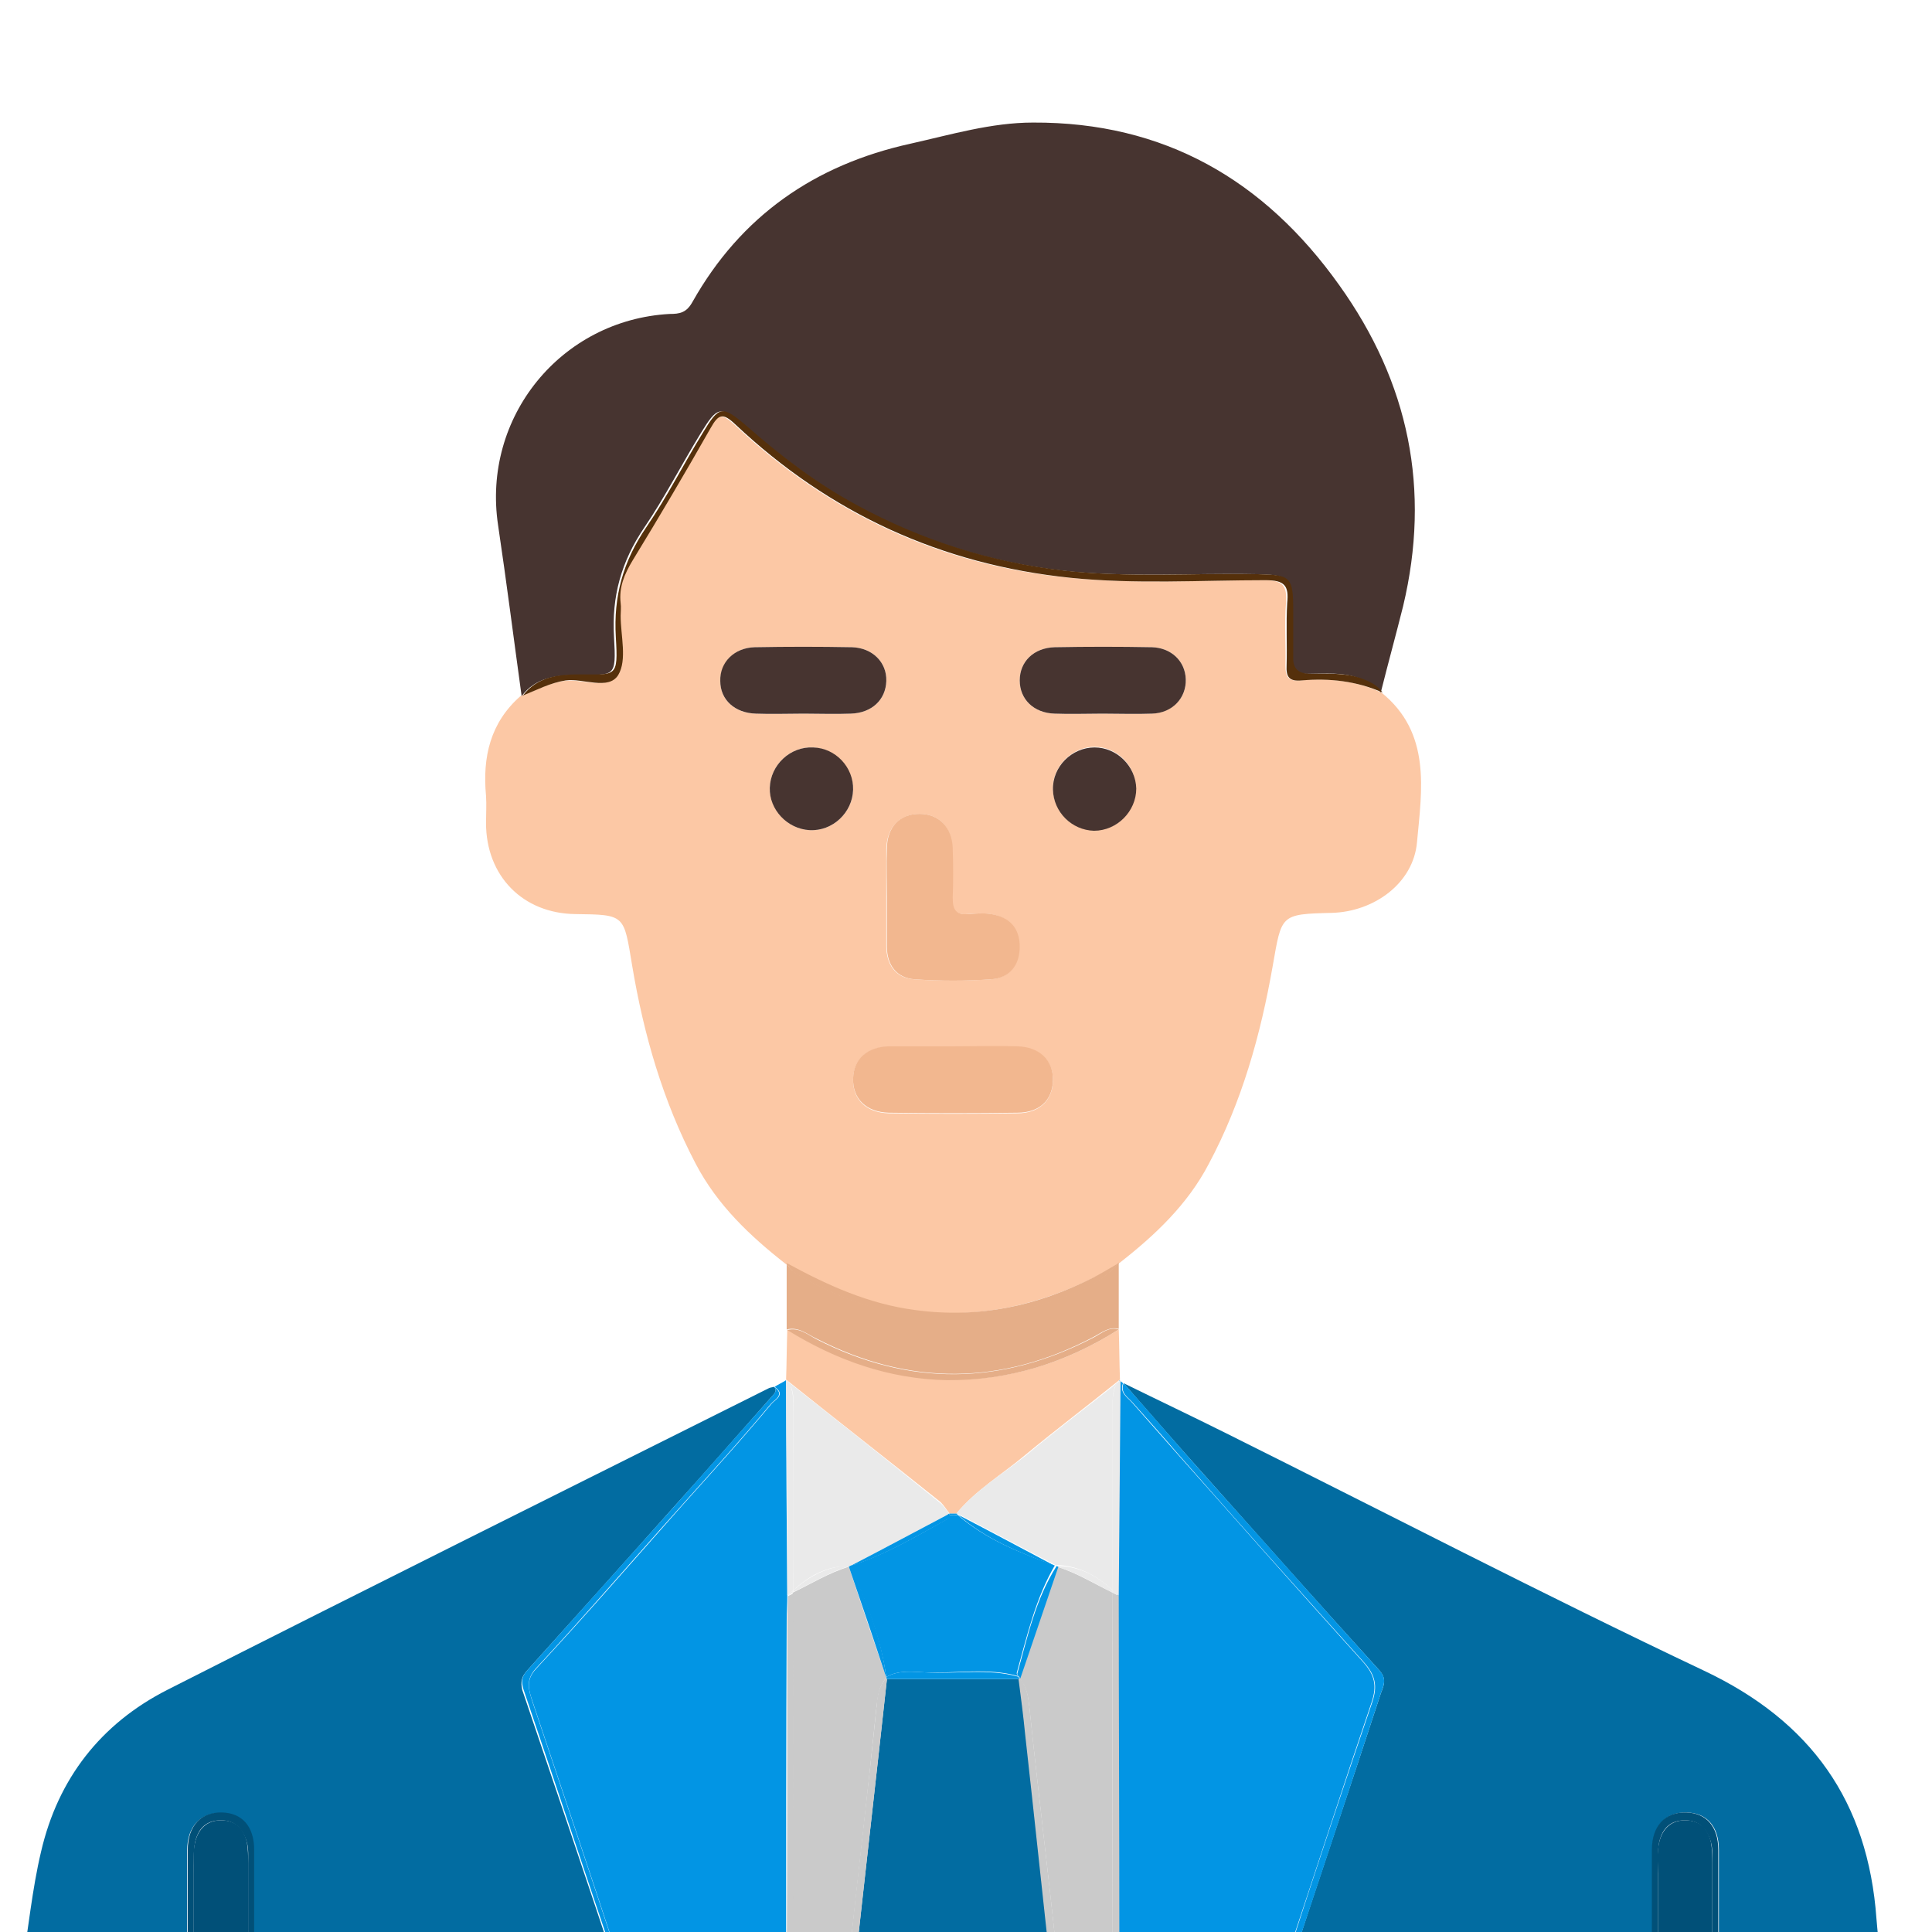 <?xml version="1.0" encoding="utf-8"?>
<!-- Generator: Adobe Illustrator 24.3.0, SVG Export Plug-In . SVG Version: 6.00 Build 0)  -->
<svg version="1.1" id="Layer_1" xmlns="http://www.w3.org/2000/svg" xmlns:xlink="http://www.w3.org/1999/xlink" x="0px" y="0px"
	 viewBox="0 0 32 32" style="enable-background:new 0 0 32 32;" xml:space="preserve">
<style type="text/css">
	.st0{clip-path:url(#SVGID_2_);fill:none;}
	.st1{clip-path:url(#SVGID_2_);}
	.st2{fill:#FCC8A5;}
	.st3{fill:#473430;}
	.st4{fill:#55300B;}
	.st5{fill:#026CA1;}
	.st6{fill:#0295E4;}
	.st7{fill:#CACACA;}
	.st8{fill:#E5AE88;}
	.st9{fill:#015078;}
	.st10{fill:#F2B78F;}
	.st11{fill:#EAEAEA;}
</style>
<g>
	<g>
		<defs>
			<rect id="SVGID_1_" width="32" height="32"/>
		</defs>
		<clipPath id="SVGID_2_">
			<use xlink:href="#SVGID_1_"  style="overflow:visible;"/>
		</clipPath>
		<rect class="st0" width="32" height="32"/>
		<g class="st1">
			<path class="st2" d="M18.12,21.16c0.14-0.07,0.28-0.16,0.42-0.24c0.59-0.46,1.13-0.97,1.48-1.64c0.55-1.03,0.86-2.14,1.06-3.28
				c0.15-0.85,0.12-0.86,0.98-0.88c0.7-0.02,1.35-0.49,1.41-1.17c0.08-0.87,0.24-1.81-0.59-2.48c-0.43-0.2-0.88-0.24-1.34-0.2
				c-0.2,0.02-0.25-0.06-0.25-0.25c0.01-0.34-0.02-0.69,0.01-1.03c0.02-0.29-0.05-0.38-0.36-0.38c-1.08,0-2.16,0.07-3.23-0.04
				c-2.14-0.21-3.99-1.07-5.55-2.54c-0.21-0.19-0.27-0.17-0.41,0.06c-0.42,0.74-0.85,1.47-1.29,2.19c-0.14,0.22-0.23,0.44-0.2,0.71
				c0.01,0.07,0,0.14,0,0.21c0,0.33,0.11,0.73-0.04,0.98c-0.16,0.26-0.59,0.05-0.89,0.1c-0.25,0.04-0.47,0.16-0.71,0.25c0,0,0,0,0,0
				c-0.5,0.44-0.63,1.01-0.57,1.65c0.01,0.15,0,0.3,0,0.45c0,0.88,0.61,1.5,1.48,1.51c0.83,0.01,0.8,0.01,0.94,0.85
				c0.19,1.14,0.51,2.25,1.05,3.28c0.36,0.69,0.9,1.2,1.5,1.67c0.67,0.36,1.36,0.68,2.14,0.78C16.22,21.84,17.19,21.62,18.12,21.16z
				 M18.12,13.75c-0.37,0-0.67-0.31-0.68-0.68c-0.01-0.38,0.32-0.7,0.69-0.7c0.37,0,0.68,0.31,0.68,0.68
				C18.82,13.43,18.5,13.76,18.12,13.75z M17.47,10.72c0.54-0.01,1.07-0.01,1.61,0c0.33,0.01,0.55,0.24,0.56,0.53
				c0.01,0.31-0.22,0.55-0.56,0.57c-0.27,0.01-0.55,0-0.82,0c-0.26,0-0.53,0.01-0.79,0c-0.35-0.01-0.58-0.24-0.58-0.55
				C16.89,10.96,17.12,10.73,17.47,10.72z M14.68,14.06c0.01-0.36,0.22-0.57,0.54-0.58c0.33,0,0.54,0.21,0.55,0.57
				c0.01,0.28,0.01,0.55,0,0.83c-0.01,0.19,0.06,0.28,0.26,0.26c0.13-0.01,0.26-0.02,0.38,0c0.3,0.05,0.47,0.24,0.47,0.54
				c0,0.31-0.17,0.52-0.47,0.54c-0.42,0.03-0.85,0.03-1.27,0c-0.3-0.02-0.46-0.24-0.46-0.55c0-0.28,0-0.55,0-0.83
				C14.68,14.58,14.68,14.32,14.68,14.06z M11.93,11.28c0-0.31,0.23-0.55,0.57-0.56c0.54-0.01,1.07-0.01,1.61,0
				c0.34,0.01,0.58,0.25,0.57,0.56c-0.01,0.31-0.24,0.53-0.59,0.54c-0.26,0.01-0.53,0-0.79,0c-0.26,0-0.53,0.01-0.79,0
				C12.17,11.81,11.93,11.59,11.93,11.28z M13.41,13.75c-0.37-0.02-0.66-0.34-0.66-0.7c0.01-0.38,0.34-0.69,0.72-0.67
				c0.37,0.02,0.66,0.34,0.66,0.7C14.12,13.46,13.79,13.77,13.41,13.75z M14.13,17.87c0.01-0.32,0.23-0.53,0.59-0.53
				c0.37-0.01,0.73,0,1.1,0c0.34,0,0.69,0,1.03,0c0.37,0.01,0.6,0.23,0.59,0.57c-0.01,0.32-0.23,0.53-0.59,0.53
				c-0.71,0.01-1.42,0.01-2.13,0C14.35,18.43,14.12,18.21,14.13,17.87z"/>
			<path class="st3" d="M10.17,10.55c-0.04-0.67,0.12-1.25,0.5-1.81c0.34-0.5,0.62-1.05,0.94-1.57c0.27-0.44,0.32-0.46,0.72-0.12
				c0.58,0.49,1.17,0.95,1.84,1.32c1.07,0.58,2.21,0.94,3.42,1.08c1.06,0.12,2.13,0.04,3.2,0.06c0.56,0.01,0.6,0.04,0.6,0.61
				c0,0.25,0,0.5,0,0.76c0,0.21,0.09,0.29,0.29,0.28c0.27,0,0.55-0.03,0.82,0.07c0.14,0.05,0.28,0.11,0.37,0.24
				c0.12-0.48,0.25-0.95,0.37-1.43c0.46-1.93,0.1-3.7-1.06-5.32c-1.24-1.74-2.9-2.7-5.07-2.69c-0.69,0-1.36,0.2-2.03,0.35
				c-1.59,0.35-2.81,1.2-3.61,2.62c-0.1,0.18-0.21,0.2-0.38,0.2C9.29,5.3,7.98,6.91,8.25,8.7c0.14,0.94,0.26,1.89,0.39,2.83
				c0,0,0,0,0,0c0.23-0.31,0.58-0.35,0.93-0.35C10.18,11.17,10.21,11.24,10.17,10.55z"/>
			<path class="st4" d="M10.24,11.18c0.15-0.25,0.04-0.65,0.04-0.98c0-0.07,0.01-0.14,0-0.21c-0.03-0.26,0.06-0.48,0.2-0.71
				c0.44-0.72,0.87-1.45,1.29-2.19c0.13-0.23,0.2-0.26,0.41-0.06c1.56,1.47,3.41,2.32,5.55,2.54c1.08,0.11,2.15,0.04,3.23,0.04
				c0.32,0,0.39,0.09,0.36,0.38c-0.02,0.34,0,0.69-0.01,1.03c-0.01,0.19,0.04,0.27,0.25,0.25c0.46-0.04,0.91,0.01,1.34,0.2
				c-0.09-0.13-0.23-0.19-0.37-0.24c-0.27-0.09-0.54-0.07-0.82-0.07c-0.2,0-0.3-0.08-0.29-0.28c0-0.25,0-0.5,0-0.76
				c0-0.57-0.04-0.6-0.6-0.61c-1.07-0.02-2.13,0.06-3.2-0.06c-1.21-0.14-2.35-0.5-3.42-1.08c-0.67-0.36-1.27-0.82-1.84-1.32
				c-0.4-0.34-0.45-0.33-0.72,0.12c-0.32,0.52-0.59,1.06-0.94,1.57c-0.38,0.56-0.54,1.14-0.5,1.81c0.04,0.68,0.01,0.62-0.61,0.62
				c-0.35,0-0.69,0.04-0.93,0.35c0.23-0.09,0.45-0.21,0.71-0.25C9.65,11.23,10.08,11.44,10.24,11.18z"/>
			<path class="st5" d="M31.08,31.78c-0.14-1.94-1.08-3.27-2.86-4.11c-2.66-1.26-5.28-2.62-7.91-3.93c-0.56-0.28-1.13-0.55-1.7-0.83
				c0.44,0.5,0.87,1,1.31,1.49c0.97,1.09,1.94,2.18,2.93,3.27c0.14,0.16,0.05,0.28,0.01,0.41c-0.51,1.56-1.04,3.12-1.55,4.68
				c2.02,0,4.04,0,6.06,0c0-0.71,0-1.42,0-2.12c0-0.4,0.22-0.63,0.57-0.62c0.33,0.01,0.53,0.23,0.53,0.62c0,0.71,0,1.42,0,2.12
				c0.78,0,1.56-0.01,2.34,0.02c0.35,0.01,0.47-0.06,0.36-0.42C31.1,32.17,31.1,31.97,31.08,31.78z"/>
			<path class="st5" d="M8.73,27.67c0.81-0.9,1.62-1.8,2.43-2.71c0.56-0.62,1.11-1.25,1.66-1.87c0.03-0.04,0.04-0.08,0-0.12
				c0,0,0,0,0,0v0c-0.03,0.01-0.07,0.01-0.1,0.03c-3.32,1.66-6.64,3.31-9.95,4.99c-1.1,0.56-1.81,1.47-2.09,2.68
				c-0.15,0.63-0.21,1.29-0.32,1.93c-0.03,0.19,0.07,0.18,0.19,0.18c0.85,0,1.7-0.01,2.55-0.01c0-0.71,0-1.42,0-2.12
				c0-0.4,0.22-0.63,0.57-0.62c0.33,0.01,0.53,0.23,0.53,0.62c0,0.71,0,1.42,0,2.12c2.02,0,4.04,0,6.06,0
				c-0.53-1.59-1.07-3.19-1.61-4.78C8.62,27.85,8.64,27.77,8.73,27.67z"/>
			<path class="st6" d="M13.04,26.43c-0.01-1.19-0.02-2.38-0.02-3.57c-0.06,0.04-0.13,0.07-0.19,0.11c0.19,0.13,0.01,0.21-0.05,0.28
				c-0.49,0.59-1.01,1.16-1.52,1.73c-0.79,0.89-1.57,1.79-2.38,2.66C8.7,27.83,8.76,28,8.82,28.18c0.46,1.37,0.92,2.74,1.37,4.11
				c0.05,0.15,0.14,0.29,0.08,0.46c0.92,0,1.83,0,2.75,0c0-1.97,0-3.95,0.01-5.92C13.03,26.7,13.04,26.57,13.04,26.43z"/>
			<path class="st6" d="M10.19,32.3c-0.45-1.37-0.91-2.74-1.37-4.11C8.76,28,8.7,27.83,8.87,27.64c0.81-0.87,1.59-1.78,2.38-2.66
				c0.51-0.57,1.03-1.14,1.52-1.73c0.06-0.07,0.24-0.15,0.05-0.28c0,0,0,0,0,0c0.04,0.04,0.03,0.08,0,0.12
				c-0.55,0.62-1.11,1.25-1.66,1.87c-0.81,0.9-1.62,1.81-2.43,2.71c-0.09,0.1-0.1,0.18-0.06,0.31c0.54,1.59,1.07,3.19,1.61,4.78
				C10.33,32.59,10.24,32.45,10.19,32.3z"/>
			<path class="st6" d="M21.34,32.34c0.46-1.38,0.91-2.77,1.38-4.15c0.09-0.27,0.05-0.45-0.15-0.67c-1.03-1.14-2.05-2.29-3.07-3.44
				c-0.25-0.28-0.5-0.57-0.75-0.85c-0.08-0.09-0.21-0.16-0.15-0.32c-0.02-0.02-0.04-0.03-0.06-0.05c-0.01,1.19-0.02,2.38-0.03,3.57
				c0,1.88,0.01,3.76,0.01,5.65c0,0.23,0,0.46,0.01,0.69c0.92,0,1.83,0,2.75,0C21.2,32.61,21.3,32.47,21.34,32.34z"/>
			<path class="st6" d="M22.85,27.67c-0.98-1.08-1.95-2.18-2.93-3.27c-0.44-0.49-0.87-1-1.31-1.49c-0.06,0.16,0.07,0.23,0.15,0.32
				c0.25,0.28,0.5,0.56,0.75,0.85c1.01,1.15,2.04,2.3,3.07,3.44c0.2,0.22,0.24,0.4,0.15,0.67c-0.47,1.38-0.93,2.76-1.38,4.15
				c-0.04,0.13-0.15,0.27-0.04,0.42c0.52-1.56,1.04-3.12,1.55-4.68C22.9,27.95,22.99,27.82,22.85,27.67z"/>
			<path class="st5" d="M16.88,27.81c-0.73,0-1.46,0-2.19,0c-0.18,1.65-0.37,3.3-0.55,4.95c1.1,0,2.19,0,3.29,0
				c-0.15-1.34-0.29-2.69-0.44-4.03C16.96,28.43,16.92,28.12,16.88,27.81z"/>
			<path class="st7" d="M18.43,26.45c0-0.02,0-0.05,0-0.07c-0.31-0.15-0.6-0.33-0.92-0.43c-0.21,0.62-0.42,1.23-0.63,1.85
				c0.13,0.13,0.15,0.31,0.17,0.48c0.14,1.36,0.31,2.71,0.45,4.07c0.02,0.15,0.06,0.3-0.07,0.42c0.37,0,0.74,0,1.12,0
				c-0.12-0.12-0.12-0.27-0.12-0.42C18.43,30.38,18.42,28.41,18.43,26.45z"/>
			<path class="st7" d="M18.53,26.43c-0.03-0.01-0.06-0.03-0.1-0.05c0,0.02,0,0.05,0,0.07c-0.01,1.97,0,3.93,0,5.9
				c0,0.15,0,0.3,0.12,0.42c0-0.23-0.01-0.46-0.01-0.69C18.54,30.19,18.53,28.31,18.53,26.43z"/>
			<path class="st7" d="M17.5,32.34c-0.14-1.36-0.31-2.71-0.45-4.07c-0.02-0.17-0.04-0.35-0.17-0.48c0,0.01,0,0.01-0.01,0.02
				c0.04,0.31,0.08,0.61,0.11,0.92c0.15,1.34,0.29,2.69,0.44,4.03C17.55,32.64,17.51,32.49,17.5,32.34z"/>
			<path class="st7" d="M14.07,32.38c0.15-1.38,0.31-2.75,0.45-4.13c0.02-0.16,0.04-0.33,0.16-0.46c-0.21-0.61-0.42-1.23-0.62-1.84
				c-0.33,0.1-0.62,0.28-0.93,0.43c0,0.02,0,0.04,0,0.06c0.01,1.97,0,3.94,0,5.9c0,0.15,0,0.3-0.12,0.42h0l0,0c0.37,0,0.74,0,1.12,0
				C14.03,32.65,14.05,32.51,14.07,32.38z"/>
			<path class="st7" d="M13.14,32.35c0-1.97,0.01-3.94,0-5.9c0-0.02,0-0.04,0-0.06c-0.03,0.02-0.06,0.03-0.09,0.05
				c0,0.14-0.01,0.28-0.01,0.41c0,1.97,0,3.95-0.01,5.92h0C13.14,32.65,13.14,32.49,13.14,32.35z"/>
			<path class="st7" d="M14.68,27.79c-0.12,0.13-0.15,0.3-0.16,0.46c-0.14,1.38-0.31,2.75-0.45,4.13c-0.01,0.14-0.04,0.27,0.07,0.39
				c0.18-1.65,0.37-3.3,0.55-4.95C14.69,27.8,14.69,27.79,14.68,27.79z"/>
			<path class="st2" d="M15.73,25.07L15.73,25.07c0.04,0,0.07,0,0.11,0c0.32-0.39,0.76-0.65,1.14-0.97
				c0.52-0.43,1.05-0.83,1.57-1.25c-0.01-0.28-0.01-0.56-0.02-0.83c-0.87,0.55-1.81,0.85-2.85,0.83c-0.96-0.02-1.83-0.33-2.64-0.83
				c-0.01,0.28-0.01,0.56-0.02,0.83c0.85,0.68,1.71,1.35,2.56,2.03C15.64,24.94,15.68,25.01,15.73,25.07z"/>
			<polygon class="st2" points="18.56,22.85 18.56,22.85 18.56,22.85 			"/>
			<path class="st8" d="M13.52,22.17c1.54,0.79,3.07,0.78,4.6-0.03c0.13-0.07,0.25-0.17,0.41-0.13c0-0.37,0-0.73,0-1.1
				c-0.36,0.42-0.88,0.58-1.38,0.72c-1.34,0.38-2.63,0.22-3.84-0.47c-0.11-0.06-0.22-0.12-0.28-0.24c0,0.37,0,0.73,0,1.1
				C13.23,21.97,13.37,22.1,13.52,22.17z"/>
			<path class="st8" d="M13.31,21.17c1.22,0.69,2.5,0.86,3.84,0.47c0.5-0.14,1.01-0.29,1.38-0.72c-0.14,0.08-0.27,0.16-0.42,0.24
				c-0.93,0.47-1.89,0.68-2.94,0.54c-0.78-0.1-1.46-0.41-2.14-0.78C13.09,21.05,13.2,21.11,13.31,21.17z"/>
			<path class="st8" d="M18.53,22.02c-0.16-0.05-0.28,0.06-0.41,0.13c-1.53,0.8-3.06,0.82-4.6,0.03c-0.15-0.08-0.29-0.2-0.48-0.15
				c0.81,0.5,1.68,0.81,2.64,0.83C16.72,22.87,17.66,22.57,18.53,22.02z"/>
			<path class="st9" d="M4.11,30.86c0-0.11,0-0.23-0.02-0.34c-0.05-0.23-0.18-0.37-0.43-0.37c-0.24,0-0.38,0.15-0.43,0.37
				c-0.04,0.17-0.02,0.34-0.02,0.51c0,0.44,0,0.87,0,1.31c0,0.15,0.02,0.3-0.1,0.42c0.37,0,0.73,0,1.1,0
				c-0.11-0.12-0.1-0.28-0.1-0.42C4.11,31.84,4.11,31.35,4.11,30.86z"/>
			<path class="st9" d="M3.68,30.02c-0.35-0.01-0.57,0.22-0.57,0.62c0,0.71,0,1.42,0,2.12c0.11-0.12,0.1-0.28,0.1-0.42
				c0-0.44,0-0.87,0-1.31c0-0.17-0.01-0.35,0.02-0.51c0.05-0.23,0.18-0.37,0.43-0.37c0.24,0,0.37,0.15,0.43,0.37
				c0.03,0.11,0.02,0.23,0.02,0.34c0,0.49,0,0.99,0,1.48c0,0.15-0.02,0.3,0.1,0.42c0-0.71,0-1.42,0-2.12
				C4.21,30.25,4.01,30.03,3.68,30.02z"/>
			<path class="st9" d="M28.36,30.86c0-0.11,0-0.23-0.02-0.34c-0.05-0.23-0.18-0.37-0.43-0.37c-0.24,0-0.38,0.15-0.43,0.37
				c-0.04,0.17-0.02,0.34-0.02,0.51c0,0.44,0,0.87,0,1.31c0,0.15,0.02,0.3-0.1,0.42c0.37,0,0.73,0,1.1,0
				c-0.11-0.12-0.1-0.28-0.1-0.42C28.36,31.84,28.36,31.35,28.36,30.86z"/>
			<path class="st9" d="M27.93,30.02c-0.35-0.01-0.57,0.22-0.57,0.62c0,0.71,0,1.42,0,2.12c0.11-0.12,0.1-0.28,0.1-0.42
				c0-0.44,0-0.87,0-1.31c0-0.17-0.01-0.35,0.02-0.51c0.05-0.23,0.18-0.37,0.43-0.37c0.24,0,0.37,0.15,0.43,0.37
				c0.03,0.11,0.02,0.23,0.02,0.34c0,0.49,0,0.99,0,1.48c0,0.15-0.02,0.3,0.1,0.42c0-0.71,0-1.42,0-2.12
				C28.46,30.25,28.26,30.03,27.93,30.02z"/>
			<path class="st10" d="M15.15,16.22c0.42,0.03,0.85,0.03,1.27,0c0.3-0.02,0.47-0.23,0.47-0.54c0-0.31-0.17-0.49-0.47-0.54
				c-0.12-0.02-0.25-0.01-0.38,0c-0.2,0.02-0.26-0.07-0.26-0.26c0.01-0.27,0.01-0.55,0-0.83c-0.01-0.35-0.23-0.57-0.55-0.57
				c-0.33,0-0.54,0.22-0.54,0.58c-0.01,0.26,0,0.53,0,0.79c0,0.28,0,0.55,0,0.83C14.69,15.98,14.85,16.2,15.15,16.22z"/>
			<path class="st10" d="M17.44,17.9c0.01-0.34-0.22-0.56-0.59-0.57c-0.34-0.01-0.69,0-1.03,0c-0.37,0-0.73,0-1.1,0
				c-0.36,0.01-0.58,0.21-0.59,0.53c-0.01,0.34,0.22,0.56,0.59,0.57c0.71,0.01,1.42,0.01,2.13,0C17.21,18.43,17.43,18.23,17.44,17.9
				z"/>
			<path class="st3" d="M14.09,11.82c0.35-0.01,0.58-0.23,0.59-0.54c0.01-0.31-0.23-0.55-0.57-0.56c-0.54-0.01-1.07-0.01-1.61,0
				c-0.34,0.01-0.58,0.25-0.57,0.56c0,0.31,0.24,0.53,0.59,0.54c0.26,0.01,0.53,0,0.79,0C13.57,11.82,13.83,11.83,14.09,11.82z"/>
			<path class="st3" d="M17.47,11.82c0.26,0.01,0.53,0,0.79,0c0.27,0,0.55,0.01,0.82,0c0.34-0.01,0.57-0.26,0.56-0.57
				c-0.01-0.3-0.24-0.52-0.56-0.53c-0.54-0.01-1.07-0.01-1.61,0c-0.35,0.01-0.58,0.24-0.58,0.55
				C16.89,11.58,17.12,11.81,17.47,11.82z"/>
			<path class="st3" d="M13.47,12.38c-0.38-0.02-0.71,0.29-0.72,0.67c-0.01,0.36,0.29,0.68,0.66,0.7c0.38,0.02,0.71-0.29,0.72-0.67
				C14.14,12.71,13.84,12.39,13.47,12.38z"/>
			<path class="st3" d="M18.13,12.38c-0.38,0-0.7,0.32-0.69,0.7c0.01,0.37,0.31,0.67,0.68,0.68c0.38,0,0.7-0.32,0.7-0.7
				C18.81,12.69,18.5,12.38,18.13,12.38z"/>
			<path class="st11" d="M15.71,25.08c-0.84-0.64-1.65-1.32-2.48-1.97c-0.07-0.05-0.11-0.12-0.15-0.19
				c0.08,0.15,0.06,0.31,0.06,0.48c0,0.98,0.01,1.96,0,2.94c0.26-0.24,0.56-0.41,0.94-0.4C14.62,25.66,15.16,25.37,15.71,25.08z"/>
			<polygon class="st11" points="13.02,22.86 13.02,22.85 13.02,22.86 			"/>
			<polygon class="st11" points="13.02,22.86 13.02,22.86 13.02,22.86 13.02,22.85 13.02,22.86 13.02,22.86 			"/>
			<path class="st11" d="M13.14,26.34c0.01-0.98,0-1.96,0-2.94c0-0.16,0.01-0.32-0.06-0.48c-0.02-0.02-0.03-0.05-0.05-0.06
				c0,0,0,0-0.01-0.01c0,0,0,0,0,0c0.01,1.19,0.02,2.38,0.02,3.57C13.07,26.4,13.1,26.37,13.14,26.34z"/>
			<path class="st11" d="M13.14,26.34c0,0.01,0,0.02,0,0.03c0.31-0.15,0.6-0.33,0.93-0.43c0,0,0.01,0,0.01-0.01
				C13.7,25.94,13.4,26.11,13.14,26.34z"/>
			<path class="st11" d="M13.04,26.43c0.03-0.01,0.06-0.03,0.09-0.05c0-0.01,0-0.02,0-0.03C13.1,26.37,13.07,26.4,13.04,26.43z"/>
			<path class="st11" d="M13.02,22.86c0.01,0.01,0.03,0.03,0.04,0.04c0,0.01,0,0.02,0.01,0.03c0.05,0.06,0.08,0.14,0.15,0.19
				c0.83,0.65,1.64,1.33,2.48,1.97c0.01,0,0.02-0.01,0.03-0.01c0,0,0,0,0,0v0c-0.05-0.06-0.09-0.13-0.15-0.18
				C14.73,24.21,13.87,23.53,13.02,22.86C13.02,22.86,13.02,22.86,13.02,22.86C13.02,22.86,13.02,22.86,13.02,22.86z"/>
			<polygon class="st11" points="13.02,22.86 13.02,22.85 13.02,22.86 			"/>
			<path class="st11" d="M13.02,22.86c0.02,0.02,0.03,0.04,0.05,0.06c0-0.01,0-0.02-0.01-0.03C13.05,22.89,13.04,22.88,13.02,22.86z
				"/>
			<polygon class="st11" points="18.56,22.85 18.56,22.85 18.55,22.86 18.55,22.86 			"/>
			<path class="st11" d="M18.43,26.34c0-0.98,0-1.96,0-2.94c0-0.17-0.02-0.34,0.07-0.5c-0.27,0.35-0.65,0.58-0.99,0.86
				c-0.54,0.45-1.09,0.89-1.65,1.31c0.54,0.28,1.08,0.57,1.62,0.85C17.87,25.93,18.17,26.1,18.43,26.34z"/>
			<polygon class="st11" points="18.56,22.86 18.56,22.85 18.55,22.86 			"/>
			<path class="st11" d="M18.55,22.86c-0.01,0.01-0.02,0.01-0.02,0.02C18.54,22.87,18.55,22.86,18.55,22.86
				C18.55,22.86,18.55,22.86,18.55,22.86z"/>
			<path class="st11" d="M18.53,22.88c-0.01,0.01-0.02,0.02-0.03,0.03c-0.09,0.16-0.07,0.33-0.07,0.5c0,0.98,0,1.96,0,2.94
				c0.03,0.03,0.07,0.05,0.1,0.08c0.01-1.19,0.02-2.38,0.03-3.57c0,0,0,0,0,0C18.55,22.86,18.54,22.87,18.53,22.88z"/>
			<path class="st11" d="M17.48,25.94c0.01,0,0.02,0.01,0.03,0.01c0.33,0.1,0.62,0.28,0.92,0.43c0-0.01,0-0.02,0-0.04
				C18.17,26.1,17.87,25.93,17.48,25.94z"/>
			<path class="st11" d="M18.43,26.38c0.03,0.02,0.06,0.03,0.1,0.05c-0.03-0.03-0.06-0.06-0.1-0.08
				C18.43,26.36,18.43,26.37,18.43,26.38z"/>
			<path class="st11" d="M15.84,25.07c0.01,0,0.02,0.01,0.03,0.01c0.56-0.42,1.11-0.87,1.65-1.31c0.34-0.28,0.72-0.51,0.99-0.86
				c0,0,0,0,0,0c0.01-0.01,0.02-0.02,0.03-0.03c0.01-0.01,0.02-0.01,0.02-0.02c0,0,0,0,0,0c-0.52,0.42-1.06,0.82-1.57,1.25
				C16.6,24.42,16.16,24.68,15.84,25.07z"/>
			<polygon class="st11" points="18.55,22.86 18.56,22.85 18.56,22.85 18.55,22.86 			"/>
			<path class="st11" d="M18.5,22.9C18.5,22.9,18.5,22.91,18.5,22.9c0.01-0.01,0.02-0.01,0.03-0.03
				C18.52,22.89,18.51,22.89,18.5,22.9z"/>
			<path class="st6" d="M15.86,25.09c-0.05,0.02-0.09,0.01-0.14,0c0,0.03-0.01,0.06-0.03,0.07c-0.52,0.29-1.04,0.6-1.62,0.78
				c0,0,0.01,0,0.01,0c0.27,0.59,0.51,1.19,0.6,1.84c0,0,0-0.01,0.01-0.01c0.2-0.11,0.43-0.08,0.64-0.07
				c0.51,0.02,1.03-0.08,1.53,0.06c-0.01-0.02-0.02-0.03-0.02-0.05c0.17-0.61,0.31-1.23,0.63-1.78
				C16.9,25.72,16.33,25.5,15.86,25.09C15.86,25.09,15.86,25.09,15.86,25.09z"/>
			<path class="st6" d="M15.33,27.7c-0.21-0.01-0.44-0.04-0.64,0.07c0,0,0,0.01-0.01,0.01c0,0.01,0.01,0.02,0.01,0.03
				c0.73,0,1.46,0,2.19,0c-0.01-0.01-0.01-0.03-0.02-0.04C16.36,27.63,15.84,27.73,15.33,27.7z"/>
			<path class="st6" d="M16.85,27.72c0,0.02,0.01,0.03,0.02,0.05c0,0,0,0,0.01,0c0.01,0.01,0.01,0.02,0.02,0.03
				c0.21-0.62,0.42-1.23,0.63-1.85c-0.01,0-0.02-0.01-0.03-0.01C17.15,26.49,17.02,27.11,16.85,27.72z"/>
			<path class="st6" d="M16.86,27.77c0.01,0.01,0.01,0.03,0.02,0.04c0-0.01,0-0.01,0.01-0.02C16.88,27.79,16.88,27.78,16.86,27.77
				C16.87,27.77,16.86,27.77,16.86,27.77z"/>
			<path class="st6" d="M14.09,25.94c0,0-0.01,0-0.01,0c-0.01,0-0.01,0.01-0.02,0.01c0.21,0.61,0.42,1.23,0.62,1.84c0,0,0,0,0,0
				C14.6,27.13,14.36,26.53,14.09,25.94z"/>
			<path class="st6" d="M14.68,27.79c0,0.01,0.01,0.02,0.01,0.02C14.69,27.8,14.69,27.79,14.68,27.79
				C14.69,27.78,14.69,27.79,14.68,27.79z"/>
			<path class="st6" d="M15.86,25.09C15.86,25.09,15.86,25.09,15.86,25.09c-0.01-0.01-0.01-0.01-0.02-0.02c-0.04,0-0.07,0-0.11,0
				c0,0.01-0.01,0.01-0.01,0.02C15.77,25.1,15.82,25.1,15.86,25.09z"/>
			<path class="st6" d="M14.08,25.94c0.58-0.18,1.09-0.49,1.62-0.78c0.02-0.01,0.03-0.04,0.03-0.07c0,0-0.01,0-0.01,0
				c0,0,0,0-0.01-0.01C15.16,25.37,14.62,25.66,14.08,25.94C14.08,25.94,14.08,25.94,14.08,25.94z"/>
			<path class="st6" d="M14.07,25.94c0,0-0.01,0-0.01,0.01C14.07,25.95,14.07,25.94,14.07,25.94
				C14.08,25.94,14.08,25.94,14.07,25.94z"/>
			<path class="st6" d="M15.72,25.09c0-0.01,0.01-0.01,0.01-0.02c0,0,0,0,0,0c-0.01,0-0.02,0.01-0.03,0.01c0,0,0,0,0.01,0.01
				C15.72,25.09,15.72,25.09,15.72,25.09z"/>
			<path class="st6" d="M17.48,25.94C17.48,25.94,17.48,25.94,17.48,25.94C17.48,25.93,17.48,25.94,17.48,25.94
				c-0.53-0.28-1.07-0.57-1.61-0.85c0,0,0,0,0,0C16.33,25.5,16.9,25.72,17.48,25.94z"/>
			<path class="st6" d="M17.48,25.93C17.48,25.94,17.48,25.94,17.48,25.93c0.01,0.01,0.02,0.01,0.03,0.01
				C17.5,25.94,17.49,25.94,17.48,25.93C17.48,25.94,17.48,25.93,17.48,25.93z"/>
			<path class="st6" d="M15.87,25.08c-0.01,0-0.02-0.01-0.03-0.01C15.85,25.08,15.86,25.08,15.87,25.08
				C15.86,25.09,15.87,25.08,15.87,25.08z"/>
		</g>
	</g>
</g>
</svg>
